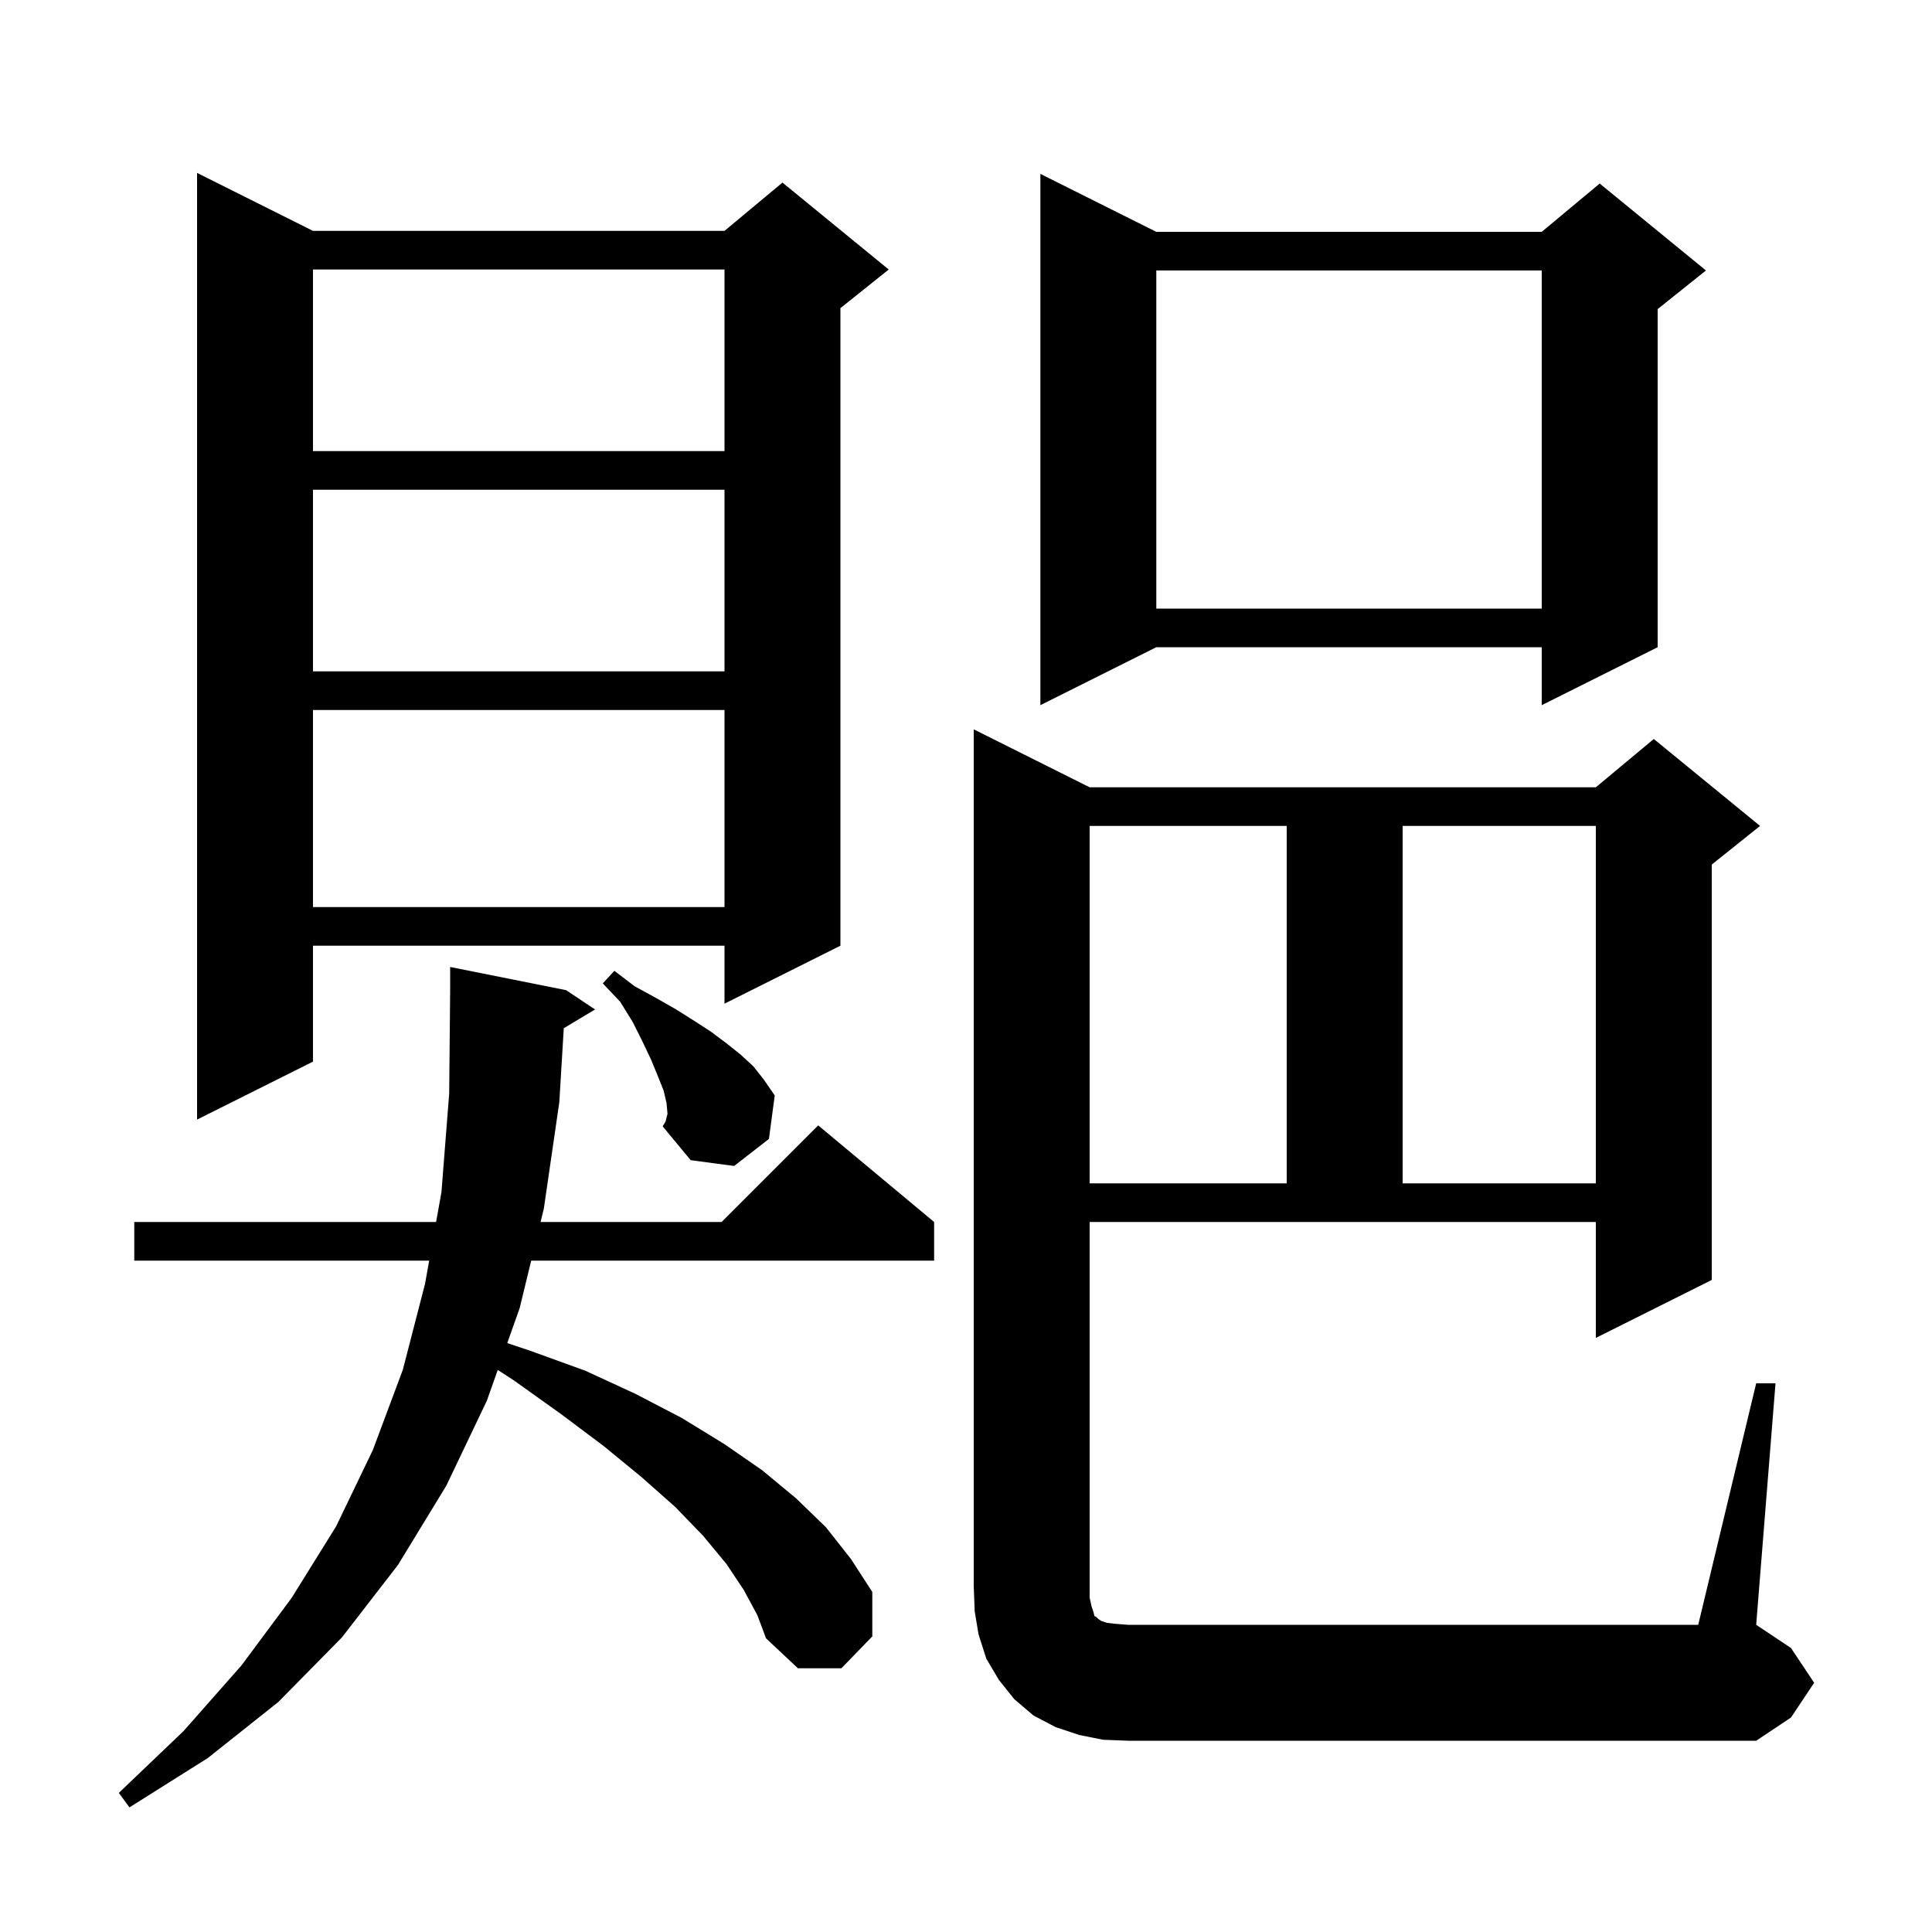 <svg xmlns="http://www.w3.org/2000/svg" xmlns:xlink="http://www.w3.org/1999/xlink" version="1.1" baseProfile="full" viewBox="0 0 200 200" width="200" height="200"><g fill="currentColor"><path d="M 58.362 106.443 L 57.9 114.1 L 56.3 125.1 L 55.96 126.5 L 74.7 126.5 L 84.7 116.5 L 96.7 126.5 L 96.7 130.5 L 54.989 130.5 L 53.8 135.4 L 52.512 139.037 L 54.8 139.8 L 60.6 141.9 L 65.8 144.3 L 70.6 146.8 L 75.0 149.5 L 78.9 152.2 L 82.4 155.1 L 85.5 158.1 L 88.1 161.4 L 90.3 164.8 L 90.3 169.4 L 87.1 172.7 L 82.6 172.7 L 79.3 169.6 L 78.4 167.2 L 77.0 164.6 L 75.2 161.9 L 72.8 159.0 L 69.9 156.0 L 66.4 152.9 L 62.5 149.7 L 58.1 146.4 L 53.2 142.9 L 51.528 141.816 L 50.4 145.0 L 46.2 153.8 L 41.2 162.0 L 35.4 169.5 L 28.8 176.2 L 21.5 182.0 L 13.4 187.1 L 12.3 185.6 L 19.0 179.2 L 25.0 172.4 L 30.2 165.4 L 34.8 158.0 L 38.6 150.1 L 41.7 141.8 L 44.0 132.9 L 44.429 130.5 L 13.9 130.5 L 13.9 126.5 L 45.145 126.5 L 45.7 123.4 L 46.5 113.2 L 46.6 102.5 L 46.6 100.1 L 58.6 102.5 L 61.6 104.5 Z M 181.8 143.2 L 183.8 143.2 L 181.8 168.2 L 185.4 170.6 L 187.8 174.2 L 185.4 177.8 L 181.8 180.2 L 116.8 180.2 L 114.2 180.1 L 111.7 179.6 L 109.3 178.8 L 107.0 177.6 L 105.0 175.9 L 103.4 173.9 L 102.1 171.7 L 101.3 169.2 L 100.9 166.8 L 100.8 164.2 L 100.8 75.5 L 112.8 81.5 L 165.2 81.5 L 171.2 76.5 L 182.2 85.5 L 177.2 89.5 L 177.2 132.5 L 165.2 138.5 L 165.2 126.5 L 112.8 126.5 L 112.8 165.4 L 113.0 166.3 L 113.2 166.9 L 113.3 167.3 L 113.5 167.4 L 113.7 167.6 L 114.0 167.8 L 114.6 168.0 L 115.5 168.1 L 116.8 168.2 L 175.8 168.2 Z M 112.8 85.5 L 112.8 122.5 L 133.2 122.5 L 133.2 85.5 Z M 145.2 85.5 L 145.2 122.5 L 165.2 122.5 L 165.2 85.5 Z M 69.1 115.3 L 69.0 114.2 L 68.7 112.9 L 68.1 111.4 L 67.4 109.7 L 66.5 107.8 L 65.5 105.8 L 64.2 103.7 L 62.4 101.8 L 63.6 100.5 L 65.7 102.1 L 67.9 103.3 L 70.0 104.5 L 71.9 105.7 L 73.6 106.8 L 75.2 108.0 L 76.7 109.2 L 78.0 110.4 L 79.1 111.8 L 80.2 113.4 L 79.6 117.9 L 76.0 120.7 L 71.5 120.1 L 68.6 116.6 L 68.9 116.1 Z M 32.4 23.9 L 75.0 23.9 L 81.0 18.9 L 92.0 27.9 L 87.0 31.9 L 87.0 97.9 L 75.0 103.9 L 75.0 97.9 L 32.4 97.9 L 32.4 109.9 L 20.4 115.9 L 20.4 17.9 Z M 32.4 73.5 L 32.4 93.9 L 75.0 93.9 L 75.0 73.5 Z M 119.7 24.0 L 159.6 24.0 L 165.6 19.0 L 176.6 28.0 L 171.6 32.0 L 171.6 67.0 L 159.6 73.0 L 159.6 67.0 L 119.7 67.0 L 107.7 73.0 L 107.7 18.0 Z M 32.4 50.7 L 32.4 69.5 L 75.0 69.5 L 75.0 50.7 Z M 119.7 28.0 L 119.7 63.0 L 159.6 63.0 L 159.6 28.0 Z M 32.4 27.9 L 32.4 46.7 L 75.0 46.7 L 75.0 27.9 Z "/></g></svg>
